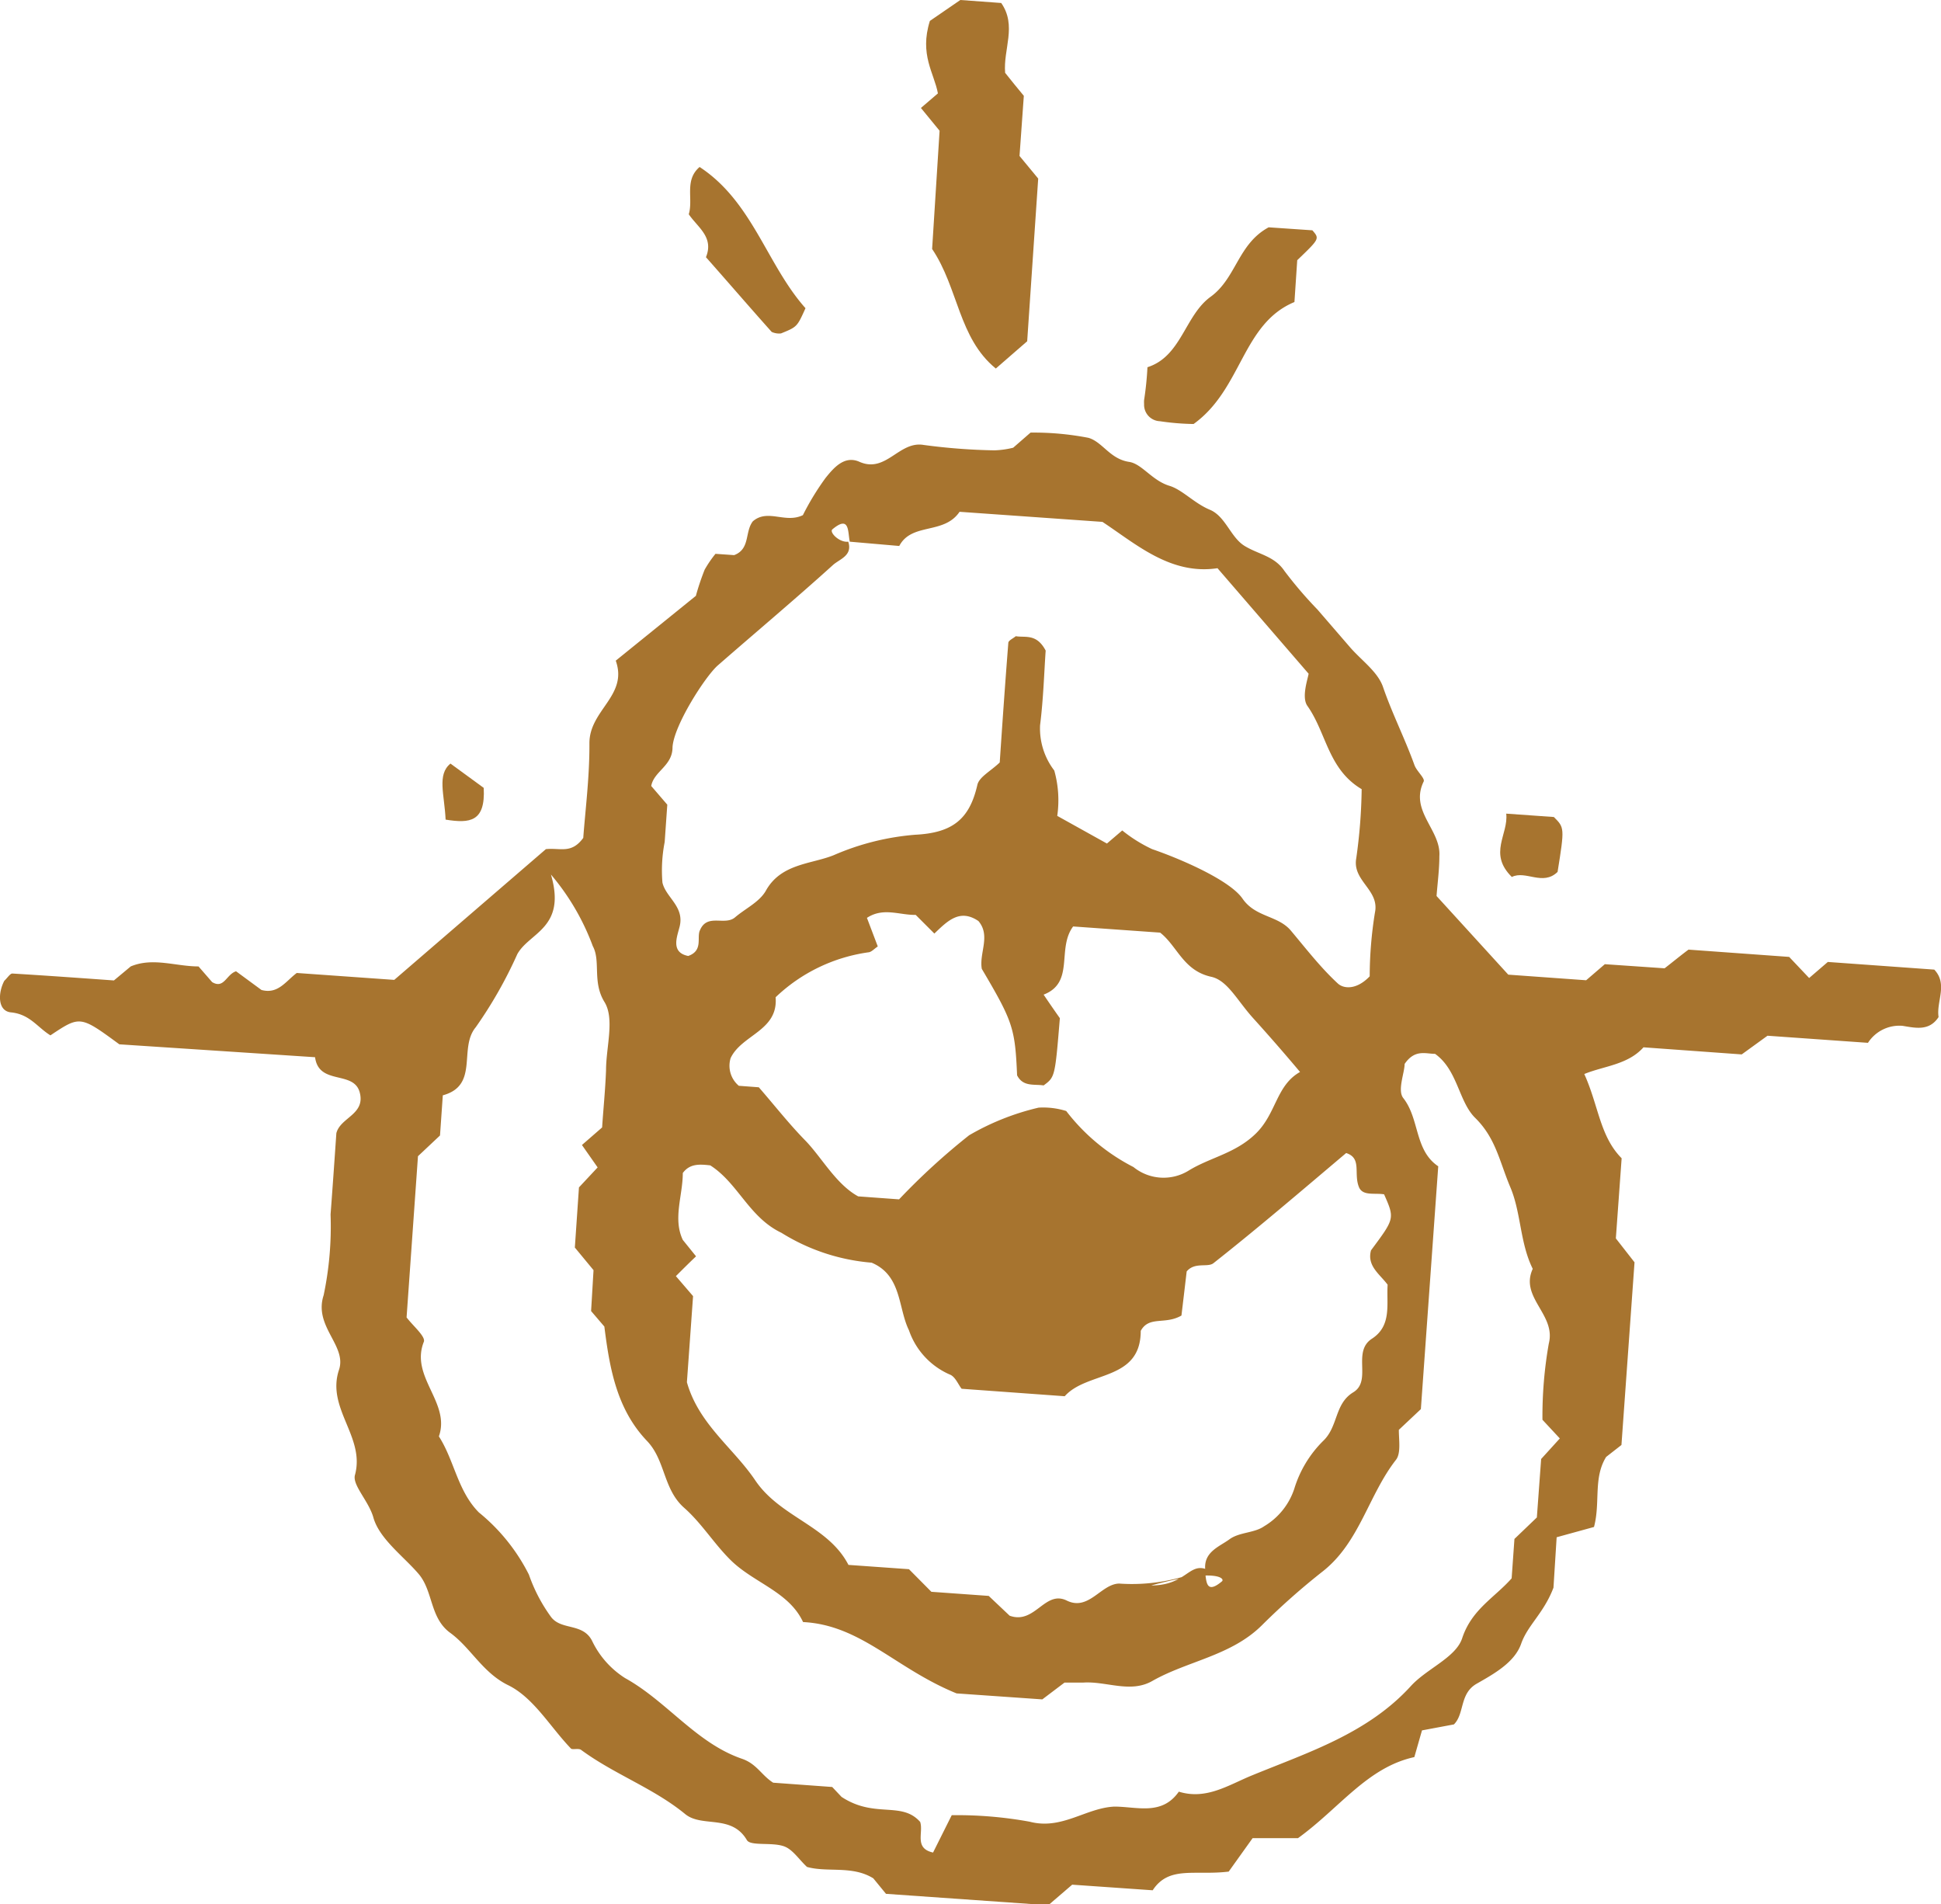 <?xml version="1.0" encoding="UTF-8"?> <svg xmlns="http://www.w3.org/2000/svg" id="Layer_1" data-name="Layer 1" viewBox="0 0 103.93 101.95"><defs><style>.cls-1{fill:#a7742f;}</style></defs><g id="Layer_2" data-name="Layer 2"><g id="Layer_1-2" data-name="Layer 1-2"><path class="cls-1" d="M56.13,102l-8.69-.61-.68-.83c-1.13-.7-2.44-.3-3.55-.61-.44-.41-.76-.93-1.22-1.1-.65-.24-1.81,0-2-.34-.82-1.39-2.39-.66-3.29-1.38C35,95.73,32.9,95,31.11,93.68c-.13-.09-.43,0-.53-.06-1.12-1.16-2-2.73-3.37-3.4s-2-2-3.1-2.8-.91-2.23-1.69-3.15-2.09-1.87-2.42-3c-.24-.89-1.12-1.73-1-2.28.58-2.06-1.54-3.57-.85-5.65.44-1.3-1.37-2.32-.82-4a17.9,17.9,0,0,0,.37-4.32c.11-1.45.21-2.9.31-4.35.21-.85,1.57-1,1.25-2.19s-2.19-.36-2.39-1.88L6.39,55.91c-2.1-1.54-2.1-1.54-3.69-.48C2,55,1.6,54.3.59,54.2c-.73-.07-.7-1.05-.36-1.69.17-.16.31-.39.43-.39,1.82.11,3.63.24,5.44.37l.9-.75c1.19-.5,2.41,0,3.63,0l.73.84c.64.38.76-.42,1.28-.58L14,53c.89.24,1.3-.47,1.89-.91l5.22.37,8.12-7c.78-.08,1.36.27,2-.6.11-1.48.34-3.27.33-5.06s2.08-2.55,1.41-4.43l4.29-3.47a13.53,13.53,0,0,1,.47-1.4,6.07,6.07,0,0,1,.58-.85l1,.07c.87-.33.56-1.24,1-1.81.8-.69,1.73.13,2.68-.33a14.06,14.06,0,0,1,1.22-2c.43-.53,1-1.21,1.8-.86,1.43.64,2.12-1.12,3.44-.9a32.23,32.23,0,0,0,3.8.29,4.82,4.82,0,0,0,1-.14l.93-.81a15.35,15.35,0,0,1,3.1.28c.76.22,1.15,1.14,2.19,1.29.68.11,1.22,1,2.15,1.28.69.21,1.32.93,2.16,1.28s1.11,1.47,1.85,1.93,1.6.54,2.14,1.34a21.94,21.94,0,0,0,1.77,2.07l1.78,2.06c.6.68,1.45,1.28,1.73,2.08.49,1.43,1.18,2.78,1.69,4.2.12.32.57.7.49.87-.77,1.58.94,2.59.84,4,0,.72-.1,1.45-.15,2.13l3.84,4.21,4.17.3,1-.86,3.2.22c.44-.34.85-.68,1.28-1l5.39.39,1.07,1.13,1-.86,5.7.41c.74.78.1,1.71.23,2.54-.5.77-1.25.58-1.93.47a2,2,0,0,0-1.85.91l-5.38-.38-1.38,1L88,56.07c-.84.94-2.13,1-3.17,1.43.77,1.7.83,3.33,2,4.51l-.31,4.29,1,1.28-.7,9.78L86,78c-.7,1.13-.3,2.44-.65,3.75l-2,.55L83.18,85c-.52,1.37-1.38,2-1.73,3S80,89.61,79.07,90.14s-.64,1.6-1.22,2.18l-1.71.32-.41,1.43c-2.52.55-4,2.73-6.23,4.34H67.07l-1.28,1.79c-1.83.22-3.2-.33-4.07,1l-4.31-.3ZM64.5,84c.11.54,0,1.44.93.66.18-.16-.36-.72-3.79.22,1.81,0,2-1.16,2.89-.89-.06-.92.77-1.19,1.3-1.58s1.34-.33,1.86-.7a3.67,3.67,0,0,0,1.61-2,6.12,6.12,0,0,1,1.53-2.55c.84-.78.61-2,1.63-2.62s-.08-2.17,1-2.87.77-1.87.84-2.89c-.41-.56-1.12-1-.89-1.84,1.26-1.7,1.28-1.69.7-3-.51-.08-1.11.09-1.33-.35-.33-.74.17-1.58-.7-1.86-2.37,2-4.7,4-7.11,5.9-.31.24-1-.08-1.43.44-.1.85-.2,1.7-.28,2.36-.88.51-1.73,0-2.18.82,0,2.71-2.86,2.14-4.07,3.5l-5.52-.4c-.18-.22-.34-.65-.63-.76a4,4,0,0,1-2.19-2.37c-.59-1.2-.38-2.94-2-3.62A10.77,10.77,0,0,1,41.84,66c-1.74-.83-2.32-2.66-3.81-3.61-.55-.06-1.09-.11-1.47.41,0,1.21-.54,2.44,0,3.58l.71.88c-.37.35-.73.71-1.08,1.06l.92,1.07L36.78,74c.63,2.24,2.48,3.51,3.65,5.24,1.34,2,3.91,2.43,5,4.54l3.24.23,1.2,1.21,3.07.22,1.12,1.06c1.36.49,1.88-1.39,3.06-.81s1.84-.9,2.81-.91A9.82,9.82,0,0,0,64.5,84Zm-19-55c-.11-.54,0-1.44-.93-.66-.18.15.37.72.85.66.24.75-.45.92-.82,1.25-2,1.81-4.11,3.58-6.16,5.37-.67.58-2.37,3.23-2.43,4.39,0,1-1,1.28-1.14,2.07l.86,1-.14,2a7.88,7.88,0,0,0-.12,2.17c.18.8,1.19,1.28.92,2.36-.13.53-.5,1.38.46,1.57.82-.29.44-1,.63-1.38.39-.92,1.33-.22,1.88-.69S40.65,48.3,41,47.7c.81-1.48,2.45-1.43,3.65-1.92A13.64,13.64,0,0,1,49,44.69c2-.1,2.91-.83,3.33-2.66.09-.43.71-.74,1.2-1.21.14-2.09.29-4.24.46-6.4,0-.13.26-.24.4-.36.5.09,1.11-.16,1.6.77-.08,1.13-.12,2.56-.3,4a3.7,3.7,0,0,0,.76,2.42,5.87,5.87,0,0,1,.16,2.43l2.66,1.48.82-.7a7.8,7.8,0,0,0,1.6,1c1.49.51,4.15,1.65,4.84,2.65S68.4,49,69.1,49.8c.84,1,1.61,2,2.53,2.85.31.29,1,.36,1.71-.38a21.69,21.69,0,0,1,.28-3.41c.26-1.22-1.22-1.69-1-2.91a28.67,28.67,0,0,0,.29-3.7c-1.8-1.07-1.88-3-2.9-4.45-.33-.45,0-1.4.06-1.73l-4.88-5.65c-2.51.38-4.37-1.3-6.16-2.48l-7.65-.54c-.84,1.24-2.56.56-3.23,1.83ZM74.9,76.55c0,.55.12,1.25-.15,1.6-1.47,1.88-1.94,4.39-3.89,5.95A37.56,37.56,0,0,0,67.58,87c-1.65,1.65-4,1.92-5.89,3-1.17.66-2.45,0-3.68.08H57l-1.19.9-4.59-.32C47.93,89.32,46.11,87,43,86.84c-.75-1.61-2.59-2.08-3.83-3.27-.91-.88-1.58-2-2.53-2.84-1.14-1-1-2.55-2-3.59-1.62-1.7-2-3.89-2.28-6.12l-.71-.83L31.78,68l-1-1.21L31,63.57l1-1.07-.84-1.2,1.08-.94c.06-.93.17-2,.21-3.06,0-1.24.47-2.75-.08-3.65-.67-1.08-.19-2.19-.63-3a12.72,12.72,0,0,0-2.24-3.83c.84,2.87-1.15,3.09-1.8,4.26A23.32,23.32,0,0,1,25.47,55c-.93,1.12.2,3.11-1.76,3.64l-.15,2.15L22.38,61.9l-.61,8.63c.35.46,1,1,.93,1.29-.77,1.89,1.44,3.26.8,5.08.83,1.29,1,2.92,2.14,4.07a10.19,10.19,0,0,1,2.68,3.33,8.69,8.69,0,0,0,1.18,2.26c.55.74,1.7.31,2.2,1.28a4.82,4.82,0,0,0,1.77,2c2.24,1.24,3.81,3.48,6.26,4.32.79.27,1.05.89,1.67,1.28l3.16.23.5.53c1.78,1.17,3.21.21,4.21,1.34.19.57-.34,1.41.69,1.64l1-2a21.71,21.71,0,0,1,4.18.35c1.72.45,3-.74,4.53-.81,1.21,0,2.54.5,3.45-.8,1.48.46,2.68-.37,3.94-.88,3-1.23,6.18-2.24,8.49-4.78.85-.93,2.4-1.52,2.74-2.55.51-1.55,1.73-2.17,2.65-3.21l.15-2.11,1.2-1.15.23-3.13,1-1.1-.93-1a22.33,22.33,0,0,1,.34-4.08c.4-1.56-1.57-2.46-.86-4-.69-1.39-.62-3-1.2-4.37s-.77-2.61-1.87-3.7c-.9-.87-.94-2.57-2.16-3.44-.51,0-1.08-.26-1.63.54,0,.47-.4,1.42-.07,1.83.88,1.12.59,2.79,1.87,3.65l-.93,13ZM46.42,49.14,47,50.67c-.18.12-.32.28-.47.31a9,9,0,0,0-5,2.41c.15,1.8-1.82,2-2.41,3.26a1.4,1.4,0,0,0,.44,1.48l1.07.08c.82.94,1.6,1.94,2.48,2.84s1.65,2.35,2.84,3l2.19.16a35.8,35.8,0,0,1,3.75-3.43,13.46,13.46,0,0,1,3.72-1.48,4.13,4.13,0,0,1,1.48.18,10.66,10.66,0,0,0,3.6,3,2.56,2.56,0,0,0,2.94.2c1.16-.72,2.52-.92,3.62-2s1.08-2.57,2.36-3.29c-.84-1-1.66-1.94-2.51-2.88s-1.36-2-2.22-2.21c-1.52-.32-1.83-1.64-2.76-2.37l-4.66-.33c-.89,1.2.1,3-1.58,3.65.33.49.63.92.87,1.26-.26,3.15-.26,3.15-.87,3.6-.5-.08-1.1.09-1.42-.54-.11-2.53-.22-2.87-1.89-5.7-.15-.85.49-1.77-.18-2.56-1-.68-1.66,0-2.36.67l-1-1C48.17,49,47.3,48.56,46.42,49.14Z"></path><path class="cls-1" d="M50.31,7l-1-1.22L50.22,5c-.2-1.09-1-2.07-.43-3.88L51.42,0l2.19.16c.85,1.22.1,2.48.21,3.74.31.39.65.81,1,1.23l-.23,3.22,1,1.21L55,18.27l-1.68,1.46c-2-1.63-2-4.31-3.41-6.4Z"></path><path class="cls-1" d="M61.44,19.66c1.82-.58,2-2.77,3.38-3.77s1.46-2.83,3.11-3.72l2.34.16c.39.45.39.45-.81,1.6l-.15,2.24c-2.81,1.17-2.8,4.66-5.4,6.53a13.66,13.66,0,0,1-1.81-.15.88.88,0,0,1-.84-.92,1.55,1.55,0,0,1,0-.21A17.16,17.16,0,0,0,61.44,19.66Z"></path><path class="cls-1" d="M37.46,8.94c2.84,1.86,3.6,5.24,5.67,7.56-.45,1-.45,1-1.31,1.35a.94.94,0,0,1-.5-.08c-1.19-1.33-2.35-2.68-3.52-4,.44-1.08-.45-1.6-.92-2.3C37.13,10.64,36.63,9.65,37.46,8.94Z"></path><path class="cls-1" d="M80.65,43.56l2.55.18c.57.57.58.57.2,2.94-.79.77-1.71-.1-2.45.27C79.67,45.69,80.78,44.67,80.65,43.56Z"></path><path class="cls-1" d="M23.86,43.88c-.06-1.34-.47-2.41.26-3l1.78,1.3C26,44,25.16,44.09,23.86,43.88Z"></path></g></g></svg> 